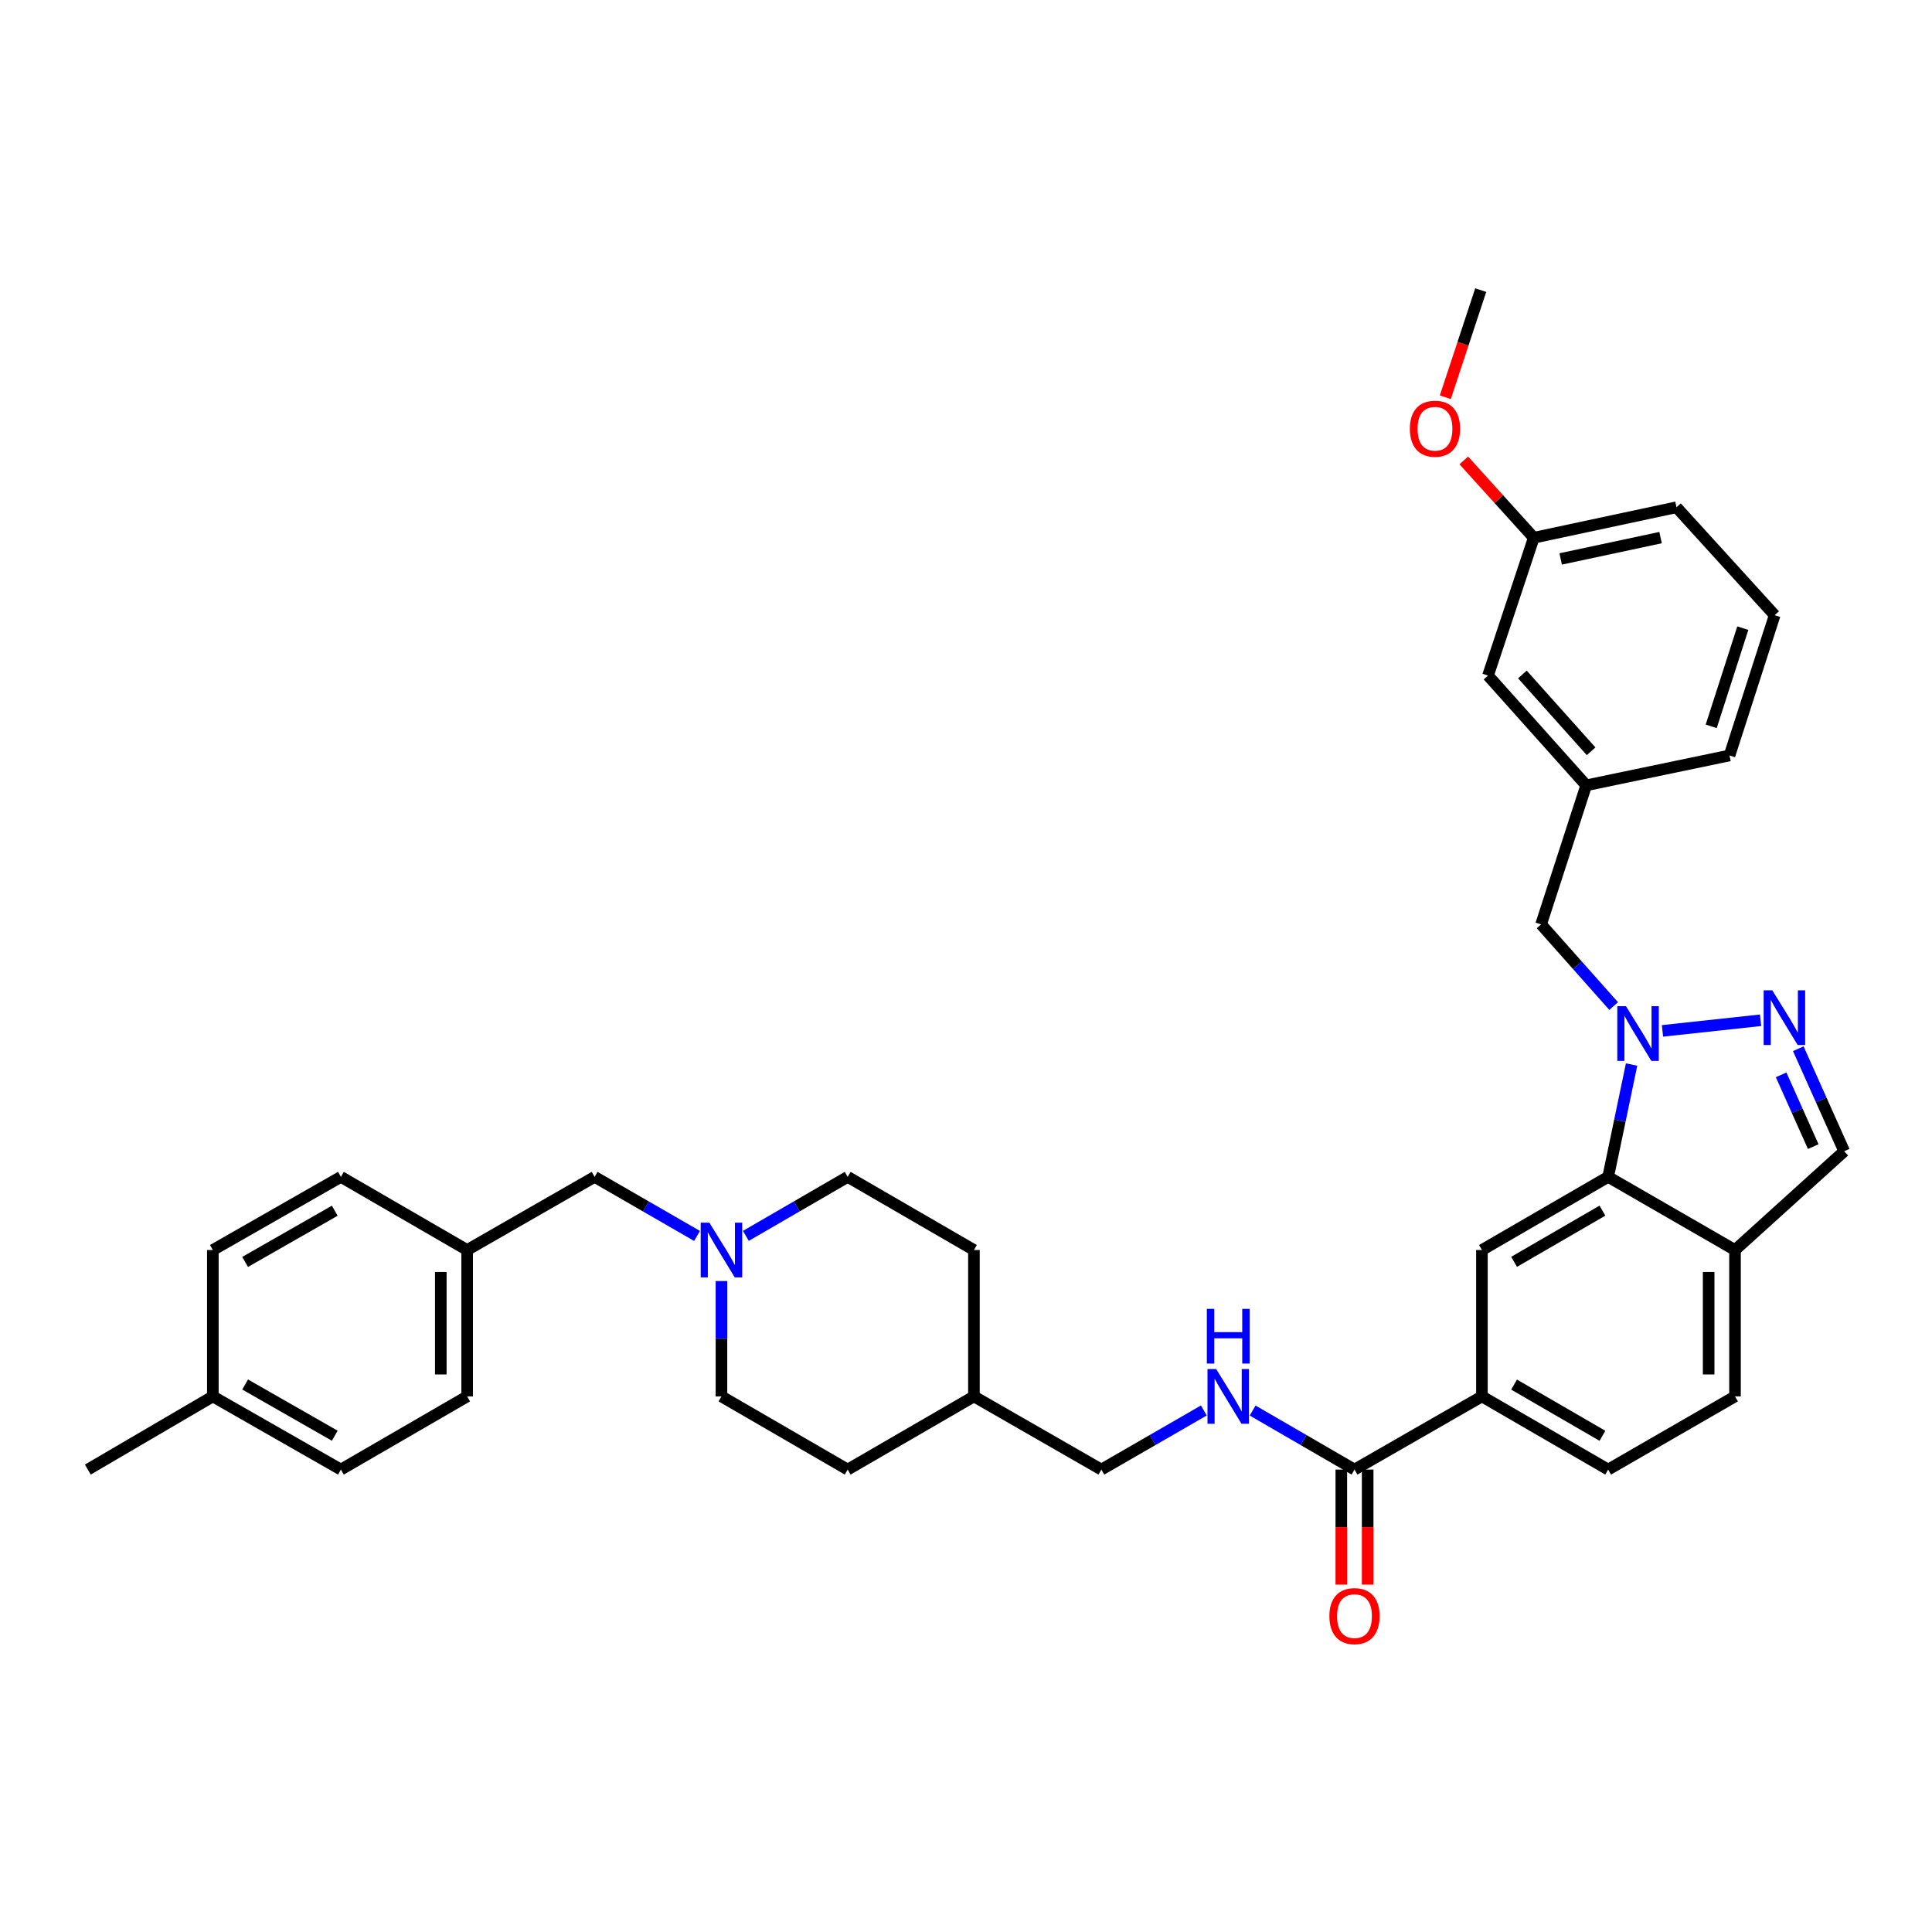 <?xml version='1.0' encoding='iso-8859-1'?>
<svg version='1.1' baseProfile='full'
              xmlns='http://www.w3.org/2000/svg'
                      xmlns:rdkit='http://www.rdkit.org/xml'
                      xmlns:xlink='http://www.w3.org/1999/xlink'
                  xml:space='preserve'
width='1000px' height='1000px' viewBox='0 0 1000 1000'>
<!-- END OF HEADER -->
<rect style='opacity:1.0;fill:#FFFFFF;stroke:none' width='1000' height='1000' x='0' y='0'> </rect>
<path class='bond-0' d='M 860.497,533.583 L 911.278,528.088' style='fill:none;fill-rule:evenodd;stroke:#0000FF;stroke-width:6px;stroke-linecap:butt;stroke-linejoin:miter;stroke-opacity:1' />
<path class='bond-1' d='M 844.505,551.006 L 838.444,580.075' style='fill:none;fill-rule:evenodd;stroke:#0000FF;stroke-width:6px;stroke-linecap:butt;stroke-linejoin:miter;stroke-opacity:1' />
<path class='bond-1' d='M 838.444,580.075 L 832.382,609.143' style='fill:none;fill-rule:evenodd;stroke:#000000;stroke-width:6px;stroke-linecap:butt;stroke-linejoin:miter;stroke-opacity:1' />
<path class='bond-9' d='M 835.224,520.736 L 816.446,499.6' style='fill:none;fill-rule:evenodd;stroke:#0000FF;stroke-width:6px;stroke-linecap:butt;stroke-linejoin:miter;stroke-opacity:1' />
<path class='bond-9' d='M 816.446,499.6 L 797.669,478.465' style='fill:none;fill-rule:evenodd;stroke:#000000;stroke-width:6px;stroke-linecap:butt;stroke-linejoin:miter;stroke-opacity:1' />
<path class='bond-6' d='M 930.791,542.807 L 942.668,569.343' style='fill:none;fill-rule:evenodd;stroke:#0000FF;stroke-width:6px;stroke-linecap:butt;stroke-linejoin:miter;stroke-opacity:1' />
<path class='bond-6' d='M 942.668,569.343 L 954.545,595.878' style='fill:none;fill-rule:evenodd;stroke:#000000;stroke-width:6px;stroke-linecap:butt;stroke-linejoin:miter;stroke-opacity:1' />
<path class='bond-6' d='M 921.907,556.339 L 930.221,574.914' style='fill:none;fill-rule:evenodd;stroke:#0000FF;stroke-width:6px;stroke-linecap:butt;stroke-linejoin:miter;stroke-opacity:1' />
<path class='bond-6' d='M 930.221,574.914 L 938.535,593.488' style='fill:none;fill-rule:evenodd;stroke:#000000;stroke-width:6px;stroke-linecap:butt;stroke-linejoin:miter;stroke-opacity:1' />
<path class='bond-2' d='M 832.382,609.143 L 767.047,647.008' style='fill:none;fill-rule:evenodd;stroke:#000000;stroke-width:6px;stroke-linecap:butt;stroke-linejoin:miter;stroke-opacity:1' />
<path class='bond-2' d='M 829.42,626.622 L 783.685,653.127' style='fill:none;fill-rule:evenodd;stroke:#000000;stroke-width:6px;stroke-linecap:butt;stroke-linejoin:miter;stroke-opacity:1' />
<path class='bond-4' d='M 832.382,609.143 L 898.036,647.008' style='fill:none;fill-rule:evenodd;stroke:#000000;stroke-width:6px;stroke-linecap:butt;stroke-linejoin:miter;stroke-opacity:1' />
<path class='bond-5' d='M 767.047,647.008 L 767.047,722.776' style='fill:none;fill-rule:evenodd;stroke:#000000;stroke-width:6px;stroke-linecap:butt;stroke-linejoin:miter;stroke-opacity:1' />
<path class='bond-3' d='M 701.082,760.648 L 767.047,722.776' style='fill:none;fill-rule:evenodd;stroke:#000000;stroke-width:6px;stroke-linecap:butt;stroke-linejoin:miter;stroke-opacity:1' />
<path class='bond-8' d='M 701.082,760.648 L 674.725,745.372' style='fill:none;fill-rule:evenodd;stroke:#000000;stroke-width:6px;stroke-linecap:butt;stroke-linejoin:miter;stroke-opacity:1' />
<path class='bond-8' d='M 674.725,745.372 L 648.368,730.095' style='fill:none;fill-rule:evenodd;stroke:#0000FF;stroke-width:6px;stroke-linecap:butt;stroke-linejoin:miter;stroke-opacity:1' />
<path class='bond-10' d='M 694.264,760.648 L 694.264,790.425' style='fill:none;fill-rule:evenodd;stroke:#000000;stroke-width:6px;stroke-linecap:butt;stroke-linejoin:miter;stroke-opacity:1' />
<path class='bond-10' d='M 694.264,790.425 L 694.264,820.202' style='fill:none;fill-rule:evenodd;stroke:#FF0000;stroke-width:6px;stroke-linecap:butt;stroke-linejoin:miter;stroke-opacity:1' />
<path class='bond-10' d='M 707.901,760.648 L 707.901,790.425' style='fill:none;fill-rule:evenodd;stroke:#000000;stroke-width:6px;stroke-linecap:butt;stroke-linejoin:miter;stroke-opacity:1' />
<path class='bond-10' d='M 707.901,790.425 L 707.901,820.202' style='fill:none;fill-rule:evenodd;stroke:#FF0000;stroke-width:6px;stroke-linecap:butt;stroke-linejoin:miter;stroke-opacity:1' />
<path class='bond-11' d='M 898.036,647.008 L 898.036,722.776' style='fill:none;fill-rule:evenodd;stroke:#000000;stroke-width:6px;stroke-linecap:butt;stroke-linejoin:miter;stroke-opacity:1' />
<path class='bond-11' d='M 884.399,658.373 L 884.399,711.411' style='fill:none;fill-rule:evenodd;stroke:#000000;stroke-width:6px;stroke-linecap:butt;stroke-linejoin:miter;stroke-opacity:1' />
<path class='bond-35' d='M 898.036,647.008 L 954.545,595.878' style='fill:none;fill-rule:evenodd;stroke:#000000;stroke-width:6px;stroke-linecap:butt;stroke-linejoin:miter;stroke-opacity:1' />
<path class='bond-36' d='M 767.047,722.776 L 832.382,760.648' style='fill:none;fill-rule:evenodd;stroke:#000000;stroke-width:6px;stroke-linecap:butt;stroke-linejoin:miter;stroke-opacity:1' />
<path class='bond-36' d='M 783.686,716.659 L 829.421,743.169' style='fill:none;fill-rule:evenodd;stroke:#000000;stroke-width:6px;stroke-linecap:butt;stroke-linejoin:miter;stroke-opacity:1' />
<path class='bond-7' d='M 373.428,663.062 L 373.428,692.919' style='fill:none;fill-rule:evenodd;stroke:#0000FF;stroke-width:6px;stroke-linecap:butt;stroke-linejoin:miter;stroke-opacity:1' />
<path class='bond-7' d='M 373.428,692.919 L 373.428,722.776' style='fill:none;fill-rule:evenodd;stroke:#000000;stroke-width:6px;stroke-linecap:butt;stroke-linejoin:miter;stroke-opacity:1' />
<path class='bond-14' d='M 360.793,639.721 L 334.283,624.432' style='fill:none;fill-rule:evenodd;stroke:#0000FF;stroke-width:6px;stroke-linecap:butt;stroke-linejoin:miter;stroke-opacity:1' />
<path class='bond-14' d='M 334.283,624.432 L 307.774,609.143' style='fill:none;fill-rule:evenodd;stroke:#000000;stroke-width:6px;stroke-linecap:butt;stroke-linejoin:miter;stroke-opacity:1' />
<path class='bond-38' d='M 386.055,639.69 L 412.409,624.416' style='fill:none;fill-rule:evenodd;stroke:#0000FF;stroke-width:6px;stroke-linecap:butt;stroke-linejoin:miter;stroke-opacity:1' />
<path class='bond-38' d='M 412.409,624.416 L 438.763,609.143' style='fill:none;fill-rule:evenodd;stroke:#000000;stroke-width:6px;stroke-linecap:butt;stroke-linejoin:miter;stroke-opacity:1' />
<path class='bond-17' d='M 623.104,730.063 L 596.587,745.356' style='fill:none;fill-rule:evenodd;stroke:#0000FF;stroke-width:6px;stroke-linecap:butt;stroke-linejoin:miter;stroke-opacity:1' />
<path class='bond-17' d='M 596.587,745.356 L 570.071,760.648' style='fill:none;fill-rule:evenodd;stroke:#000000;stroke-width:6px;stroke-linecap:butt;stroke-linejoin:miter;stroke-opacity:1' />
<path class='bond-13' d='M 797.669,478.465 L 821.018,406.485' style='fill:none;fill-rule:evenodd;stroke:#000000;stroke-width:6px;stroke-linecap:butt;stroke-linejoin:miter;stroke-opacity:1' />
<path class='bond-12' d='M 898.036,722.776 L 832.382,760.648' style='fill:none;fill-rule:evenodd;stroke:#000000;stroke-width:6px;stroke-linecap:butt;stroke-linejoin:miter;stroke-opacity:1' />
<path class='bond-18' d='M 821.018,406.485 L 770.198,349.672' style='fill:none;fill-rule:evenodd;stroke:#000000;stroke-width:6px;stroke-linecap:butt;stroke-linejoin:miter;stroke-opacity:1' />
<path class='bond-18' d='M 823.559,388.871 L 787.985,349.103' style='fill:none;fill-rule:evenodd;stroke:#000000;stroke-width:6px;stroke-linecap:butt;stroke-linejoin:miter;stroke-opacity:1' />
<path class='bond-31' d='M 821.018,406.485 L 895.195,391.022' style='fill:none;fill-rule:evenodd;stroke:#000000;stroke-width:6px;stroke-linecap:butt;stroke-linejoin:miter;stroke-opacity:1' />
<path class='bond-19' d='M 307.774,609.143 L 241.794,647.008' style='fill:none;fill-rule:evenodd;stroke:#000000;stroke-width:6px;stroke-linecap:butt;stroke-linejoin:miter;stroke-opacity:1' />
<path class='bond-15' d='M 373.428,722.776 L 438.763,760.648' style='fill:none;fill-rule:evenodd;stroke:#000000;stroke-width:6px;stroke-linecap:butt;stroke-linejoin:miter;stroke-opacity:1' />
<path class='bond-16' d='M 438.763,609.143 L 504.106,647.008' style='fill:none;fill-rule:evenodd;stroke:#000000;stroke-width:6px;stroke-linecap:butt;stroke-linejoin:miter;stroke-opacity:1' />
<path class='bond-22' d='M 570.071,760.648 L 504.106,722.776' style='fill:none;fill-rule:evenodd;stroke:#000000;stroke-width:6px;stroke-linecap:butt;stroke-linejoin:miter;stroke-opacity:1' />
<path class='bond-20' d='M 770.198,349.672 L 793.873,278.337' style='fill:none;fill-rule:evenodd;stroke:#000000;stroke-width:6px;stroke-linecap:butt;stroke-linejoin:miter;stroke-opacity:1' />
<path class='bond-23' d='M 241.794,647.008 L 176.451,609.143' style='fill:none;fill-rule:evenodd;stroke:#000000;stroke-width:6px;stroke-linecap:butt;stroke-linejoin:miter;stroke-opacity:1' />
<path class='bond-24' d='M 241.794,647.008 L 241.794,722.776' style='fill:none;fill-rule:evenodd;stroke:#000000;stroke-width:6px;stroke-linecap:butt;stroke-linejoin:miter;stroke-opacity:1' />
<path class='bond-24' d='M 228.158,658.373 L 228.158,711.411' style='fill:none;fill-rule:evenodd;stroke:#000000;stroke-width:6px;stroke-linecap:butt;stroke-linejoin:miter;stroke-opacity:1' />
<path class='bond-29' d='M 793.873,278.337 L 775.761,258.319' style='fill:none;fill-rule:evenodd;stroke:#000000;stroke-width:6px;stroke-linecap:butt;stroke-linejoin:miter;stroke-opacity:1' />
<path class='bond-29' d='M 775.761,258.319 L 757.648,238.301' style='fill:none;fill-rule:evenodd;stroke:#FF0000;stroke-width:6px;stroke-linecap:butt;stroke-linejoin:miter;stroke-opacity:1' />
<path class='bond-37' d='M 793.873,278.337 L 867.74,262.556' style='fill:none;fill-rule:evenodd;stroke:#000000;stroke-width:6px;stroke-linecap:butt;stroke-linejoin:miter;stroke-opacity:1' />
<path class='bond-37' d='M 807.802,289.306 L 859.509,278.259' style='fill:none;fill-rule:evenodd;stroke:#000000;stroke-width:6px;stroke-linecap:butt;stroke-linejoin:miter;stroke-opacity:1' />
<path class='bond-21' d='M 110.169,722.776 L 176.451,760.648' style='fill:none;fill-rule:evenodd;stroke:#000000;stroke-width:6px;stroke-linecap:butt;stroke-linejoin:miter;stroke-opacity:1' />
<path class='bond-21' d='M 126.877,716.616 L 173.274,743.127' style='fill:none;fill-rule:evenodd;stroke:#000000;stroke-width:6px;stroke-linecap:butt;stroke-linejoin:miter;stroke-opacity:1' />
<path class='bond-33' d='M 110.169,722.776 L 45.455,760.648' style='fill:none;fill-rule:evenodd;stroke:#000000;stroke-width:6px;stroke-linecap:butt;stroke-linejoin:miter;stroke-opacity:1' />
<path class='bond-39' d='M 110.169,722.776 L 110.169,647.008' style='fill:none;fill-rule:evenodd;stroke:#000000;stroke-width:6px;stroke-linecap:butt;stroke-linejoin:miter;stroke-opacity:1' />
<path class='bond-27' d='M 504.106,722.776 L 504.106,647.008' style='fill:none;fill-rule:evenodd;stroke:#000000;stroke-width:6px;stroke-linecap:butt;stroke-linejoin:miter;stroke-opacity:1' />
<path class='bond-28' d='M 504.106,722.776 L 438.763,760.648' style='fill:none;fill-rule:evenodd;stroke:#000000;stroke-width:6px;stroke-linecap:butt;stroke-linejoin:miter;stroke-opacity:1' />
<path class='bond-25' d='M 176.451,609.143 L 110.169,647.008' style='fill:none;fill-rule:evenodd;stroke:#000000;stroke-width:6px;stroke-linecap:butt;stroke-linejoin:miter;stroke-opacity:1' />
<path class='bond-25' d='M 173.273,626.664 L 126.875,653.169' style='fill:none;fill-rule:evenodd;stroke:#000000;stroke-width:6px;stroke-linecap:butt;stroke-linejoin:miter;stroke-opacity:1' />
<path class='bond-26' d='M 241.794,722.776 L 176.451,760.648' style='fill:none;fill-rule:evenodd;stroke:#000000;stroke-width:6px;stroke-linecap:butt;stroke-linejoin:miter;stroke-opacity:1' />
<path class='bond-34' d='M 748.097,205.621 L 757.258,177.893' style='fill:none;fill-rule:evenodd;stroke:#FF0000;stroke-width:6px;stroke-linecap:butt;stroke-linejoin:miter;stroke-opacity:1' />
<path class='bond-34' d='M 757.258,177.893 L 766.418,150.166' style='fill:none;fill-rule:evenodd;stroke:#000000;stroke-width:6px;stroke-linecap:butt;stroke-linejoin:miter;stroke-opacity:1' />
<path class='bond-30' d='M 918.567,318.421 L 895.195,391.022' style='fill:none;fill-rule:evenodd;stroke:#000000;stroke-width:6px;stroke-linecap:butt;stroke-linejoin:miter;stroke-opacity:1' />
<path class='bond-30' d='M 902.08,325.133 L 885.72,375.953' style='fill:none;fill-rule:evenodd;stroke:#000000;stroke-width:6px;stroke-linecap:butt;stroke-linejoin:miter;stroke-opacity:1' />
<path class='bond-32' d='M 918.567,318.421 L 867.74,262.556' style='fill:none;fill-rule:evenodd;stroke:#000000;stroke-width:6px;stroke-linecap:butt;stroke-linejoin:miter;stroke-opacity:1' />
<path  class='atom-0' d='M 841.593 520.791
L 850.873 535.791
Q 851.793 537.271, 853.273 539.951
Q 854.753 542.631, 854.833 542.791
L 854.833 520.791
L 858.593 520.791
L 858.593 549.111
L 854.713 549.111
L 844.753 532.711
Q 843.593 530.791, 842.353 528.591
Q 841.153 526.391, 840.793 525.711
L 840.793 549.111
L 837.113 549.111
L 837.113 520.791
L 841.593 520.791
' fill='#0000FF'/>
<path  class='atom-1' d='M 917.345 512.594
L 926.625 527.594
Q 927.545 529.074, 929.025 531.754
Q 930.505 534.434, 930.585 534.594
L 930.585 512.594
L 934.345 512.594
L 934.345 540.914
L 930.465 540.914
L 920.505 524.514
Q 919.345 522.594, 918.105 520.394
Q 916.905 518.194, 916.545 517.514
L 916.545 540.914
L 912.865 540.914
L 912.865 512.594
L 917.345 512.594
' fill='#0000FF'/>
<path  class='atom-8' d='M 367.168 632.848
L 376.448 647.848
Q 377.368 649.328, 378.848 652.008
Q 380.328 654.688, 380.408 654.848
L 380.408 632.848
L 384.168 632.848
L 384.168 661.168
L 380.288 661.168
L 370.328 644.768
Q 369.168 642.848, 367.928 640.648
Q 366.728 638.448, 366.368 637.768
L 366.368 661.168
L 362.688 661.168
L 362.688 632.848
L 367.168 632.848
' fill='#0000FF'/>
<path  class='atom-9' d='M 629.479 708.616
L 638.759 723.616
Q 639.679 725.096, 641.159 727.776
Q 642.639 730.456, 642.719 730.616
L 642.719 708.616
L 646.479 708.616
L 646.479 736.936
L 642.599 736.936
L 632.639 720.536
Q 631.479 718.616, 630.239 716.416
Q 629.039 714.216, 628.679 713.536
L 628.679 736.936
L 624.999 736.936
L 624.999 708.616
L 629.479 708.616
' fill='#0000FF'/>
<path  class='atom-9' d='M 624.659 677.464
L 628.499 677.464
L 628.499 689.504
L 642.979 689.504
L 642.979 677.464
L 646.819 677.464
L 646.819 705.784
L 642.979 705.784
L 642.979 692.704
L 628.499 692.704
L 628.499 705.784
L 624.659 705.784
L 624.659 677.464
' fill='#0000FF'/>
<path  class='atom-11' d='M 688.082 836.496
Q 688.082 829.696, 691.442 825.896
Q 694.802 822.096, 701.082 822.096
Q 707.362 822.096, 710.722 825.896
Q 714.082 829.696, 714.082 836.496
Q 714.082 843.376, 710.682 847.296
Q 707.282 851.176, 701.082 851.176
Q 694.842 851.176, 691.442 847.296
Q 688.082 843.416, 688.082 836.496
M 701.082 847.976
Q 705.402 847.976, 707.722 845.096
Q 710.082 842.176, 710.082 836.496
Q 710.082 830.936, 707.722 828.136
Q 705.402 825.296, 701.082 825.296
Q 696.762 825.296, 694.402 828.096
Q 692.082 830.896, 692.082 836.496
Q 692.082 842.216, 694.402 845.096
Q 696.762 847.976, 701.082 847.976
' fill='#FF0000'/>
<path  class='atom-30' d='M 729.743 221.907
Q 729.743 215.107, 733.103 211.307
Q 736.463 207.507, 742.743 207.507
Q 749.023 207.507, 752.383 211.307
Q 755.743 215.107, 755.743 221.907
Q 755.743 228.787, 752.343 232.707
Q 748.943 236.587, 742.743 236.587
Q 736.503 236.587, 733.103 232.707
Q 729.743 228.827, 729.743 221.907
M 742.743 233.387
Q 747.063 233.387, 749.383 230.507
Q 751.743 227.587, 751.743 221.907
Q 751.743 216.347, 749.383 213.547
Q 747.063 210.707, 742.743 210.707
Q 738.423 210.707, 736.063 213.507
Q 733.743 216.307, 733.743 221.907
Q 733.743 227.627, 736.063 230.507
Q 738.423 233.387, 742.743 233.387
' fill='#FF0000'/>
</svg>
